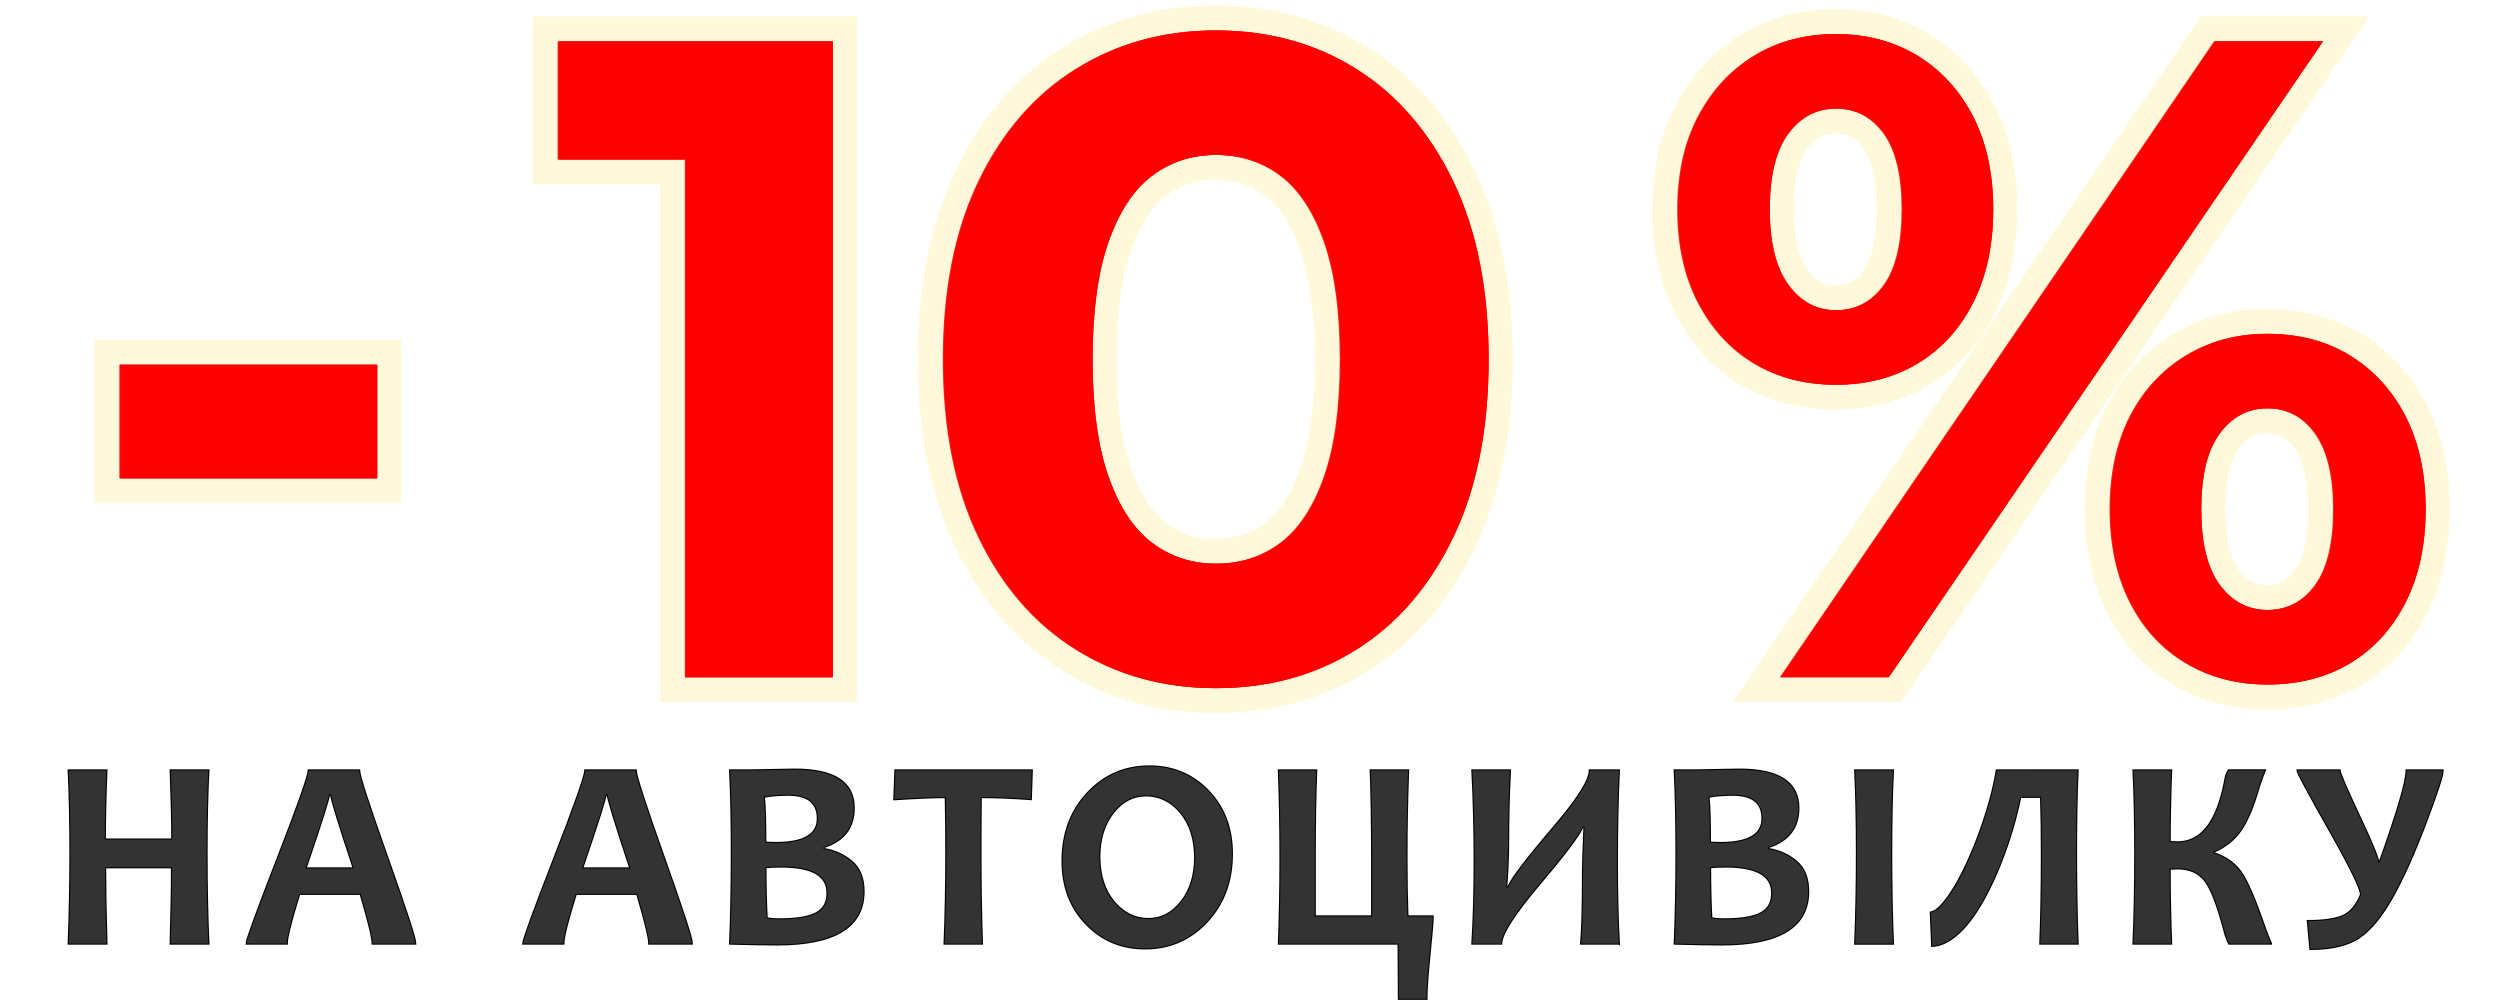 <?xml version="1.0" encoding="UTF-8" standalone="no"?>
<svg
   version="1.1"
   width="240pt"
   height="96pt"
   id="svg17"
   viewBox="0 0 240 96"
   sodipodi:docname="ТОП4.cdr"
   xmlns:inkscape="http://www.inkscape.org/namespaces/inkscape"
   xmlns:sodipodi="http://sodipodi.sourceforge.net/DTD/sodipodi-0.dtd"
   xmlns="http://www.w3.org/2000/svg"
   xmlns:svg="http://www.w3.org/2000/svg">
  <defs
     id="defs21" />
  <sodipodi:namedview
     id="namedview19"
     pagecolor="#ffffff"
     bordercolor="#000000"
     borderopacity="0.25"
     inkscape:showpageshadow="2"
     inkscape:pageopacity="0.0"
     inkscape:pagecheckerboard="0"
     inkscape:deskcolor="#d1d1d1"
     inkscape:document-units="pt" />
  <g
     id="Layer1000">
    <g
       id="Layer1001">
      <path
         d="m 20.001,90.582 h -3.611 c 0.083,-2.818 0.126,-5.258 0.126,-7.328 h -6.43 c 0,1.856 0.039,4.3 0.127,7.328 H 6.6 c 0.109,-2.81 0.166,-5.707 0.166,-8.691 0,-3.019 -0.057,-5.664 -0.166,-7.929 h 3.612 c -0.1,2.392 -0.152,4.605 -0.152,6.64 h 6.483 c 0,-1.795 -0.052,-4.008 -0.152,-6.64 h 3.611 c -0.118,2.165 -0.178,4.805 -0.178,7.929 0,3.259 0.061,6.156 0.178,8.691 z m 19.863,0 h -4.082 c 0,-0.562 -0.388,-2.152 -1.163,-4.775 h -5.894 c -0.802,2.579 -1.202,4.169 -1.202,4.775 h -3.843 c 0,-0.331 0.993,-3.054 2.98,-8.168 1.986,-5.115 2.98,-7.929 2.98,-8.452 h 4.827 c 0,0.488 0.897,3.263 2.697,8.33 1.804,5.067 2.701,7.829 2.701,8.29 z m -5.894,-7.21 C 32.515,78.981 31.787,76.606 31.787,76.249 h -0.205 c 0,0.331 -0.754,2.705 -2.261,7.123 z m 32.447,7.21 H 62.334 c 0,-0.562 -0.388,-2.152 -1.163,-4.775 h -5.894 c -0.802,2.579 -1.202,4.169 -1.202,4.775 h -3.843 c 0,-0.331 0.993,-3.054 2.98,-8.168 1.986,-5.115 2.98,-7.929 2.98,-8.452 h 4.827 c 0,0.488 0.897,3.263 2.697,8.33 1.804,5.067 2.701,7.829 2.701,8.29 z m -5.894,-7.21 c -1.455,-4.391 -2.183,-6.766 -2.183,-7.123 h -0.205 c 0,0.331 -0.754,2.705 -2.261,7.123 z m 22.372,2.209 c 0,3.385 -2.766,5.08 -8.308,5.08 -0.963,0 -2.457,-0.026 -4.492,-0.079 0.109,-2.57 0.166,-5.467 0.166,-8.691 0,-3.098 -0.057,-5.742 -0.166,-7.929 h 2.07 c 0.388,0 1.046,-0.009 1.969,-0.035 0.923,-0.026 1.647,-0.039 2.165,-0.039 3.769,0 5.655,1.224 5.655,3.677 0,1.886 -0.967,3.137 -2.897,3.751 v 0.192 c 1.028,0.161 1.925,0.562 2.692,1.207 0.762,0.64 1.146,1.599 1.146,2.866 z m -3.446,0.14 c 0,-1.695 -1.481,-2.54 -4.452,-2.54 -0.588,0 -1.093,0.022 -1.52,0.061 0,1.782 0.039,3.42 0.118,4.914 0.287,0.07 0.723,0.104 1.298,0.104 1.577,0 2.727,-0.192 3.459,-0.571 0.732,-0.379 1.098,-1.032 1.098,-1.969 z m -0.932,-7.149 c 0,-1.52 -0.95,-2.283 -2.858,-2.283 -0.876,0 -1.655,0.061 -2.335,0.192 0.096,0.858 0.139,2.335 0.139,4.426 0.327,0.017 0.667,0.026 1.024,0.026 2.688,0 4.03,-0.788 4.03,-2.361 z m 20.529,-4.609 -0.092,2.745 c -1.699,-0.126 -3.302,-0.192 -4.809,-0.192 -0.018,1.612 -0.026,3.402 -0.026,5.376 0,3.063 0.048,5.96 0.14,8.691 H 90.685 c 0.109,-2.705 0.166,-5.603 0.166,-8.691 0,-1.939 -0.018,-3.734 -0.052,-5.376 -1.198,0 -2.845,0.07 -4.936,0.205 l 0.1,-2.758 z m 19.21,8.003 c 0,2.614 -0.797,4.779 -2.401,6.5 -1.599,1.717 -3.577,2.575 -5.934,2.575 -2.248,0 -4.126,-0.788 -5.642,-2.366 -1.516,-1.577 -2.27,-3.585 -2.27,-6.016 0,-2.614 0.797,-4.779 2.396,-6.5 1.603,-1.716 3.581,-2.575 5.938,-2.575 2.244,0 4.126,0.784 5.642,2.361 1.512,1.573 2.27,3.581 2.27,6.021 z m -3.52,0.37 c 0,-1.778 -0.458,-3.22 -1.368,-4.326 -0.911,-1.106 -2.034,-1.66 -3.368,-1.66 -1.246,0 -2.3,0.558 -3.167,1.673 -0.867,1.115 -1.302,2.522 -1.302,4.226 0,1.769 0.458,3.211 1.372,4.322 0.915,1.107 2.034,1.664 3.363,1.664 1.242,0 2.296,-0.557 3.167,-1.677 0.867,-1.12 1.303,-2.527 1.303,-4.221 z m 22.799,5.642 c 0,0.418 -0.1,1.612 -0.301,3.59 -0.2,1.974 -0.301,3.411 -0.301,4.313 h -2.631 c 0,-1.08 -0.013,-2.849 -0.035,-5.298 h -11.488 c 0.1,-2.57 0.152,-5.311 0.152,-8.221 0,-2.958 -0.052,-5.759 -0.152,-8.399 h 3.572 c -0.092,2.248 -0.139,4.971 -0.139,8.169 v 5.847 h 5.515 v -5.729 c 0,-3.224 -0.044,-5.986 -0.131,-8.286 h 3.577 c -0.104,2.71 -0.157,5.507 -0.157,8.399 0,2 0.03,3.873 0.091,5.616 z m 17.868,2.605 h -3.612 c 0.122,-1.403 0.179,-3.529 0.179,-6.369 0,-1.15 0.048,-2.771 0.144,-4.862 h -0.192 c -0.3,0.767 -1.738,2.671 -4.317,5.716 -2.331,2.775 -3.494,4.614 -3.494,5.515 h -2.758 c 0.144,-2.257 0.218,-4.884 0.218,-7.89 0,-3.054 -0.074,-5.964 -0.218,-8.731 h 3.599 c -0.118,2.165 -0.179,4.5 -0.179,7.01 0,1.124 -0.061,2.527 -0.178,4.213 h 0.192 c 0.357,-0.845 1.825,-2.771 4.404,-5.781 2.287,-2.684 3.433,-4.496 3.433,-5.442 h 2.78 c -0.126,2.767 -0.187,5.677 -0.187,8.731 0,3.006 0.061,5.633 0.187,7.89 z m 18.177,-5.001 c 0,3.385 -2.767,5.08 -8.308,5.08 -0.963,0 -2.457,-0.026 -4.492,-0.079 0.109,-2.57 0.166,-5.467 0.166,-8.691 0,-3.098 -0.057,-5.742 -0.166,-7.929 h 2.07 c 0.388,0 1.046,-0.009 1.969,-0.035 0.923,-0.026 1.647,-0.039 2.165,-0.039 3.769,0 5.655,1.224 5.655,3.677 0,1.886 -0.967,3.137 -2.897,3.751 v 0.192 c 1.028,0.161 1.926,0.562 2.692,1.207 0.762,0.64 1.146,1.599 1.146,2.866 z m -3.446,0.14 c 0,-1.695 -1.481,-2.54 -4.452,-2.54 -0.588,0 -1.093,0.022 -1.52,0.061 0,1.782 0.039,3.42 0.118,4.914 0.287,0.07 0.723,0.104 1.298,0.104 1.577,0 2.727,-0.192 3.459,-0.571 0.732,-0.379 1.098,-1.032 1.098,-1.969 z m -0.932,-7.149 c 0,-1.52 -0.95,-2.283 -2.858,-2.283 -0.876,0 -1.655,0.061 -2.335,0.192 0.096,0.858 0.139,2.335 0.139,4.426 0.327,0.017 0.667,0.026 1.024,0.026 2.688,0 4.03,-0.788 4.03,-2.361 z m 12.513,12.011 h -3.612 c 0.109,-2.64 0.166,-5.537 0.166,-8.691 0,-3.106 -0.057,-5.751 -0.166,-7.929 h 3.612 c -0.109,2.148 -0.166,4.788 -0.166,7.929 0,3.206 0.057,6.103 0.166,8.691 z M 199.446,73.962 c -0.104,2.257 -0.152,4.84 -0.152,7.75 0,3.233 0.048,6.191 0.152,8.87 h -3.572 c 0.1,-2.453 0.152,-5.293 0.152,-8.526 0,-2.248 -0.026,-4.099 -0.079,-5.563 h -2.004 c -0.126,0.653 -0.292,1.355 -0.492,2.104 -0.2,0.749 -0.431,1.516 -0.693,2.305 -0.266,0.784 -0.558,1.573 -0.876,2.353 -0.318,0.784 -0.662,1.538 -1.033,2.265 -0.37,0.728 -0.762,1.407 -1.176,2.039 -0.414,0.627 -0.845,1.181 -1.294,1.651 -0.453,0.471 -0.919,0.85 -1.403,1.128 -0.488,0.283 -0.98,0.436 -1.481,0.462 l -0.131,-3.193 c 0.327,-0.057 0.684,-0.305 1.072,-0.741 0.392,-0.431 0.801,-1.002 1.22,-1.703 0.423,-0.701 0.841,-1.503 1.25,-2.405 0.414,-0.902 0.802,-1.847 1.163,-2.841 0.361,-0.989 0.684,-1.995 0.971,-3.019 0.283,-1.019 0.501,-2 0.654,-2.937 z m 18.56,16.62 h -4.008 c -0.074,-0.126 -0.192,-0.418 -0.344,-0.867 -0.697,-2.688 -1.35,-4.422 -1.965,-5.197 -0.614,-0.771 -1.49,-1.159 -2.627,-1.159 -0.327,0 -0.584,0.017 -0.78,0.048 0,2.461 0.048,4.853 0.139,7.175 h -3.599 c 0.109,-2.57 0.166,-5.467 0.166,-8.691 0,-3.098 -0.057,-5.742 -0.166,-7.929 h 3.599 c -0.091,2.523 -0.139,4.814 -0.139,6.883 0.349,0.018 0.606,0.026 0.78,0.026 2.331,0 3.86,-2.039 4.592,-6.117 0.052,-0.296 0.152,-0.562 0.309,-0.793 h 3.446 c -0.113,0.266 -0.283,0.732 -0.514,1.394 -0.562,1.991 -1.163,3.442 -1.804,4.352 -0.645,0.911 -1.507,1.595 -2.596,2.056 v 0.139 c 1.128,0.366 2,0.972 2.61,1.825 0.606,0.85 1.39,2.666 2.339,5.45 0.122,0.357 0.309,0.823 0.562,1.403 z M 234.488,73.962 c 0,0.479 -0.549,2.161 -1.642,5.049 -1.094,2.889 -2.156,5.263 -3.198,7.119 -1.037,1.851 -2.104,3.146 -3.202,3.873 -1.098,0.728 -2.644,1.089 -4.644,1.089 l -0.244,-2.666 c 1.529,0 2.662,-0.166 3.389,-0.492 0.728,-0.327 1.298,-1.011 1.717,-2.048 0,-0.571 -1.019,-2.653 -3.05,-6.247 -2.035,-3.594 -3.054,-5.489 -3.054,-5.677 h 4.034 c 0,0.24 0.618,1.682 1.856,4.322 1.242,2.644 1.86,4.147 1.86,4.513 h 0.14 c 1.725,-4.827 2.592,-7.768 2.592,-8.835 z"
         style="fill:#333333;fill-rule:evenodd;stroke:#000000;stroke-width:0.216;stroke-linecap:butt;stroke-linejoin:miter;stroke-dasharray:none"
         id="path2" />
      <g
         id="Layer1002">
        <path
           d="M 11.454,45.917 V 35.017 H 36.133 V 45.917 Z M 65.739,65.015 V 9.204 l 6.104,6.104 H 53.53 V 3.972 h 26.335 v 61.043 z m 50.927,1.046 c -5,0 -9.476,-1.236 -13.429,-3.706 C 99.283,59.884 96.173,56.294 93.906,51.586 91.638,46.876 90.505,41.179 90.505,34.493 c 0,-6.686 1.133,-12.383 3.401,-17.092 2.267,-4.709 5.378,-8.299 9.331,-10.77 3.953,-2.471 8.43,-3.706 13.429,-3.706 5.058,0 9.549,1.236 13.473,3.706 3.924,2.471 7.02,6.061 9.287,10.77 2.267,4.709 3.401,10.406 3.401,17.092 0,6.686 -1.134,12.383 -3.401,17.092 -2.267,4.709 -5.363,8.299 -9.287,10.77 -3.924,2.471 -8.415,3.706 -13.473,3.706 z m 0,-11.947 c 2.384,0 4.462,-0.669 6.235,-2.006 1.773,-1.337 3.168,-3.459 4.186,-6.366 1.017,-2.907 1.526,-6.657 1.526,-11.249 0,-4.593 -0.509,-8.342 -1.526,-11.249 -1.018,-2.907 -2.413,-5.029 -4.186,-6.366 -1.773,-1.337 -3.852,-2.006 -6.235,-2.006 -2.325,0 -4.375,0.669 -6.148,2.006 -1.773,1.337 -3.168,3.459 -4.186,6.366 -1.018,2.907 -1.526,6.657 -1.526,11.249 0,4.593 0.509,8.343 1.526,11.249 1.017,2.907 2.413,5.029 4.186,6.366 1.773,1.337 3.822,2.006 6.148,2.006 z m 54.197,10.9 41.684,-61.043 h 10.377 l -41.684,61.043 z m 5.319,-28.08 c -2.965,0 -5.581,-0.683 -7.848,-2.049 -2.267,-1.366 -4.055,-3.314 -5.363,-5.843 -1.308,-2.529 -1.962,-5.508 -1.962,-8.938 0,-3.43 0.654,-6.395 1.962,-8.895 1.308,-2.5 3.096,-4.447 5.363,-5.843 2.267,-1.395 4.883,-2.093 7.848,-2.093 2.965,0 5.581,0.698 7.848,2.093 2.267,1.395 4.04,3.343 5.319,5.843 1.279,2.5 1.919,5.465 1.919,8.895 0,3.43 -0.64,6.41 -1.919,8.938 -1.279,2.529 -3.052,4.476 -5.319,5.843 -2.267,1.366 -4.883,2.049 -7.848,2.049 z m 0,-7.151 c 1.919,0 3.459,-0.799 4.622,-2.398 1.163,-1.599 1.744,-4.026 1.744,-7.281 0,-3.256 -0.581,-5.683 -1.744,-7.282 -1.163,-1.599 -2.703,-2.398 -4.622,-2.398 -1.86,0 -3.386,0.799 -4.578,2.398 -1.192,1.599 -1.788,4.026 -1.788,7.282 0,3.197 0.596,5.61 1.788,7.238 1.192,1.628 2.718,2.442 4.578,2.442 z m 41.422,35.928 c -2.907,0 -5.508,-0.683 -7.805,-2.049 -2.296,-1.366 -4.084,-3.314 -5.363,-5.843 -1.279,-2.529 -1.918,-5.508 -1.918,-8.938 0,-3.43 0.639,-6.395 1.918,-8.895 1.279,-2.5 3.067,-4.447 5.363,-5.843 2.296,-1.395 4.898,-2.093 7.805,-2.093 3.023,0 5.668,0.698 7.936,2.093 2.267,1.395 4.04,3.343 5.319,5.843 1.279,2.5 1.919,5.465 1.919,8.895 0,3.43 -0.64,6.409 -1.919,8.938 -1.279,2.529 -3.052,4.476 -5.319,5.843 -2.267,1.366 -4.913,2.049 -7.936,2.049 z m 0,-7.151 c 1.918,0 3.459,-0.799 4.622,-2.398 1.163,-1.599 1.744,-4.026 1.744,-7.282 0,-3.198 -0.582,-5.61 -1.744,-7.238 -1.163,-1.628 -2.703,-2.442 -4.622,-2.442 -1.86,0 -3.386,0.799 -4.578,2.398 -1.192,1.599 -1.788,4.026 -1.788,7.282 0,3.256 0.596,5.683 1.788,7.282 1.192,1.599 2.718,2.398 4.578,2.398 z"
           style="fill:#f7281e;fill-rule:evenodd;stroke:#fff9dc;stroke-width:4.8;stroke-linecap:butt;stroke-linejoin:miter;stroke-dasharray:none"
           id="path4" />
        <path
           d="M 11.54,45.917 V 35.017 H 36.218 V 45.917 Z M 65.824,65.015 V 9.204 l 6.104,6.104 H 53.615 V 3.972 h 26.335 v 61.043 z m 50.927,1.046 c -5,0 -9.476,-1.236 -13.429,-3.706 C 99.368,59.884 96.258,56.294 93.991,51.586 91.723,46.876 90.59,41.179 90.59,34.493 c 0,-6.686 1.133,-12.383 3.401,-17.092 2.267,-4.709 5.378,-8.299 9.331,-10.77 3.953,-2.471 8.43,-3.706 13.429,-3.706 5.058,0 9.549,1.236 13.473,3.706 3.924,2.471 7.02,6.061 9.287,10.77 2.267,4.709 3.401,10.406 3.401,17.092 0,6.686 -1.134,12.383 -3.401,17.092 -2.267,4.709 -5.363,8.299 -9.287,10.77 -3.924,2.471 -8.415,3.706 -13.473,3.706 z m 0,-11.947 c 2.384,0 4.462,-0.669 6.235,-2.006 1.773,-1.337 3.168,-3.459 4.186,-6.366 1.017,-2.907 1.526,-6.657 1.526,-11.249 0,-4.593 -0.509,-8.342 -1.526,-11.249 -1.018,-2.907 -2.413,-5.029 -4.186,-6.366 -1.773,-1.337 -3.852,-2.006 -6.235,-2.006 -2.325,0 -4.375,0.669 -6.148,2.006 -1.773,1.337 -3.169,3.459 -4.186,6.366 -1.018,2.907 -1.526,6.657 -1.526,11.249 0,4.593 0.509,8.343 1.526,11.249 1.017,2.907 2.413,5.029 4.186,6.366 1.773,1.337 3.822,2.006 6.148,2.006 z m 54.197,10.9 41.684,-61.043 h 10.377 l -41.684,61.043 z m 5.319,-28.08 c -2.965,0 -5.581,-0.683 -7.848,-2.049 -2.267,-1.366 -4.055,-3.314 -5.363,-5.843 -1.308,-2.529 -1.962,-5.508 -1.962,-8.938 0,-3.43 0.654,-6.395 1.962,-8.895 1.308,-2.5 3.096,-4.447 5.363,-5.843 2.267,-1.395 4.883,-2.093 7.848,-2.093 2.965,0 5.581,0.698 7.848,2.093 2.267,1.395 4.04,3.343 5.319,5.843 1.279,2.5 1.919,5.465 1.919,8.895 0,3.43 -0.64,6.41 -1.919,8.938 -1.279,2.529 -3.052,4.476 -5.319,5.843 -2.267,1.366 -4.883,2.049 -7.848,2.049 z m 0,-7.151 c 1.919,0 3.459,-0.799 4.622,-2.398 1.163,-1.599 1.744,-4.026 1.744,-7.281 0,-3.256 -0.581,-5.683 -1.744,-7.282 -1.163,-1.599 -2.703,-2.398 -4.622,-2.398 -1.86,0 -3.386,0.799 -4.578,2.398 -1.192,1.599 -1.788,4.026 -1.788,7.282 0,3.197 0.596,5.61 1.788,7.238 1.192,1.628 2.718,2.442 4.578,2.442 z m 41.422,35.928 c -2.907,0 -5.508,-0.683 -7.805,-2.049 -2.296,-1.366 -4.084,-3.314 -5.363,-5.843 -1.279,-2.529 -1.918,-5.508 -1.918,-8.938 0,-3.43 0.64,-6.395 1.918,-8.895 1.279,-2.5 3.067,-4.447 5.363,-5.843 2.296,-1.395 4.898,-2.093 7.805,-2.093 3.023,0 5.668,0.698 7.936,2.093 2.267,1.395 4.04,3.343 5.319,5.843 1.279,2.5 1.919,5.465 1.919,8.895 0,3.43 -0.64,6.409 -1.919,8.938 -1.279,2.529 -3.052,4.476 -5.319,5.843 -2.267,1.366 -4.913,2.049 -7.936,2.049 z m 0,-7.151 c 1.918,0 3.459,-0.799 4.622,-2.398 1.163,-1.599 1.744,-4.026 1.744,-7.282 0,-3.198 -0.581,-5.61 -1.744,-7.238 -1.163,-1.628 -2.703,-2.442 -4.622,-2.442 -1.86,0 -3.386,0.799 -4.578,2.398 -1.192,1.599 -1.788,4.026 -1.788,7.282 0,3.256 0.596,5.683 1.788,7.282 1.192,1.599 2.718,2.398 4.578,2.398 z"
           style="fill:#ff0000;fill-rule:evenodd"
           id="path6" />
      </g>
    </g>
    <path
       d="m 20.001,90.582 h -3.611 c 0.083,-2.818 0.126,-5.258 0.126,-7.328 h -6.43 c 0,1.856 0.039,4.3 0.127,7.328 H 6.6 c 0.109,-2.81 0.166,-5.707 0.166,-8.691 0,-3.019 -0.057,-5.664 -0.166,-7.929 h 3.612 c -0.1,2.392 -0.152,4.605 -0.152,6.64 h 6.483 c 0,-1.795 -0.052,-4.008 -0.152,-6.64 h 3.611 c -0.118,2.165 -0.178,4.805 -0.178,7.929 0,3.259 0.061,6.156 0.178,8.691 z m 19.863,0 h -4.082 c 0,-0.562 -0.388,-2.152 -1.163,-4.775 h -5.894 c -0.802,2.579 -1.202,4.169 -1.202,4.775 h -3.843 c 0,-0.331 0.993,-3.054 2.98,-8.168 1.986,-5.115 2.98,-7.929 2.98,-8.452 h 4.827 c 0,0.488 0.897,3.263 2.697,8.33 1.804,5.067 2.701,7.829 2.701,8.29 z m -5.894,-7.21 C 32.515,78.981 31.787,76.606 31.787,76.249 h -0.205 c 0,0.331 -0.754,2.705 -2.261,7.123 z m 32.447,7.21 H 62.334 c 0,-0.562 -0.388,-2.152 -1.163,-4.775 h -5.894 c -0.802,2.579 -1.202,4.169 -1.202,4.775 h -3.843 c 0,-0.331 0.993,-3.054 2.98,-8.168 1.986,-5.115 2.98,-7.929 2.98,-8.452 h 4.827 c 0,0.488 0.897,3.263 2.697,8.33 1.804,5.067 2.701,7.829 2.701,8.29 z m -5.894,-7.21 c -1.455,-4.391 -2.183,-6.766 -2.183,-7.123 h -0.205 c 0,0.331 -0.754,2.705 -2.261,7.123 z m 22.372,2.209 c 0,3.385 -2.766,5.08 -8.308,5.08 -0.963,0 -2.457,-0.026 -4.492,-0.079 0.109,-2.57 0.166,-5.467 0.166,-8.691 0,-3.098 -0.057,-5.742 -0.166,-7.929 h 2.07 c 0.388,0 1.046,-0.009 1.969,-0.035 0.923,-0.026 1.647,-0.039 2.165,-0.039 3.769,0 5.655,1.224 5.655,3.677 0,1.886 -0.967,3.137 -2.897,3.751 v 0.192 c 1.028,0.161 1.925,0.562 2.692,1.207 0.762,0.64 1.146,1.599 1.146,2.866 z m -3.446,0.14 c 0,-1.695 -1.481,-2.54 -4.452,-2.54 -0.588,0 -1.093,0.022 -1.52,0.061 0,1.782 0.039,3.42 0.118,4.914 0.287,0.07 0.723,0.104 1.298,0.104 1.577,0 2.727,-0.192 3.459,-0.571 0.732,-0.379 1.098,-1.032 1.098,-1.969 z m -0.932,-7.149 c 0,-1.52 -0.95,-2.283 -2.858,-2.283 -0.876,0 -1.655,0.061 -2.335,0.192 0.096,0.858 0.139,2.335 0.139,4.426 0.327,0.017 0.667,0.026 1.024,0.026 2.688,0 4.03,-0.788 4.03,-2.361 z m 20.529,-4.609 -0.092,2.745 c -1.699,-0.126 -3.302,-0.192 -4.809,-0.192 -0.018,1.612 -0.026,3.402 -0.026,5.376 0,3.063 0.048,5.96 0.14,8.691 H 90.685 c 0.109,-2.705 0.166,-5.603 0.166,-8.691 0,-1.939 -0.018,-3.734 -0.052,-5.376 -1.198,0 -2.845,0.07 -4.936,0.205 l 0.1,-2.758 z m 19.21,8.003 c 0,2.614 -0.797,4.779 -2.401,6.5 -1.599,1.717 -3.577,2.575 -5.934,2.575 -2.248,0 -4.126,-0.788 -5.642,-2.366 -1.516,-1.577 -2.27,-3.585 -2.27,-6.016 0,-2.614 0.797,-4.779 2.396,-6.5 1.603,-1.716 3.581,-2.575 5.938,-2.575 2.244,0 4.126,0.784 5.642,2.361 1.512,1.573 2.27,3.581 2.27,6.021 z m -3.52,0.37 c 0,-1.778 -0.458,-3.22 -1.368,-4.326 -0.911,-1.106 -2.034,-1.66 -3.368,-1.66 -1.246,0 -2.3,0.558 -3.167,1.673 -0.867,1.115 -1.302,2.522 -1.302,4.226 0,1.769 0.458,3.211 1.372,4.322 0.915,1.107 2.034,1.664 3.363,1.664 1.242,0 2.296,-0.557 3.167,-1.677 0.867,-1.12 1.303,-2.527 1.303,-4.221 z m 22.799,5.642 c 0,0.418 -0.1,1.612 -0.301,3.59 -0.2,1.974 -0.301,3.411 -0.301,4.313 h -2.631 c 0,-1.08 -0.013,-2.849 -0.035,-5.298 h -11.488 c 0.1,-2.57 0.152,-5.311 0.152,-8.221 0,-2.958 -0.052,-5.759 -0.152,-8.399 h 3.572 c -0.092,2.248 -0.139,4.971 -0.139,8.169 v 5.847 h 5.515 v -5.729 c 0,-3.224 -0.044,-5.986 -0.131,-8.286 h 3.577 c -0.104,2.71 -0.157,5.507 -0.157,8.399 0,2 0.03,3.873 0.091,5.616 z m 17.868,2.605 h -3.612 c 0.122,-1.403 0.179,-3.529 0.179,-6.369 0,-1.15 0.048,-2.771 0.144,-4.862 h -0.192 c -0.3,0.767 -1.738,2.671 -4.317,5.716 -2.331,2.775 -3.494,4.614 -3.494,5.515 h -2.758 c 0.144,-2.257 0.218,-4.884 0.218,-7.89 0,-3.054 -0.074,-5.964 -0.218,-8.731 h 3.599 c -0.118,2.165 -0.179,4.5 -0.179,7.01 0,1.124 -0.061,2.527 -0.178,4.213 h 0.192 c 0.357,-0.845 1.825,-2.771 4.404,-5.781 2.287,-2.684 3.433,-4.496 3.433,-5.442 h 2.78 c -0.126,2.767 -0.187,5.677 -0.187,8.731 0,3.006 0.061,5.633 0.187,7.89 z m 18.177,-5.001 c 0,3.385 -2.767,5.08 -8.308,5.08 -0.963,0 -2.457,-0.026 -4.492,-0.079 0.109,-2.57 0.166,-5.467 0.166,-8.691 0,-3.098 -0.057,-5.742 -0.166,-7.929 h 2.07 c 0.388,0 1.046,-0.009 1.969,-0.035 0.923,-0.026 1.647,-0.039 2.165,-0.039 3.769,0 5.655,1.224 5.655,3.677 0,1.886 -0.967,3.137 -2.897,3.751 v 0.192 c 1.028,0.161 1.926,0.562 2.692,1.207 0.762,0.64 1.146,1.599 1.146,2.866 z m -3.446,0.14 c 0,-1.695 -1.481,-2.54 -4.452,-2.54 -0.588,0 -1.093,0.022 -1.52,0.061 0,1.782 0.039,3.42 0.118,4.914 0.287,0.07 0.723,0.104 1.298,0.104 1.577,0 2.727,-0.192 3.459,-0.571 0.732,-0.379 1.098,-1.032 1.098,-1.969 z m -0.932,-7.149 c 0,-1.52 -0.95,-2.283 -2.858,-2.283 -0.876,0 -1.655,0.061 -2.335,0.192 0.096,0.858 0.139,2.335 0.139,4.426 0.327,0.017 0.667,0.026 1.024,0.026 2.688,0 4.03,-0.788 4.03,-2.361 z m 12.513,12.011 h -3.612 c 0.109,-2.64 0.166,-5.537 0.166,-8.691 0,-3.106 -0.057,-5.751 -0.166,-7.929 h 3.612 c -0.109,2.148 -0.166,4.788 -0.166,7.929 0,3.206 0.057,6.103 0.166,8.691 z M 199.446,73.962 c -0.104,2.257 -0.152,4.84 -0.152,7.75 0,3.233 0.048,6.191 0.152,8.87 h -3.572 c 0.1,-2.453 0.152,-5.293 0.152,-8.526 0,-2.248 -0.026,-4.099 -0.079,-5.563 h -2.004 c -0.126,0.653 -0.292,1.355 -0.492,2.104 -0.2,0.749 -0.431,1.516 -0.693,2.305 -0.266,0.784 -0.558,1.573 -0.876,2.353 -0.318,0.784 -0.662,1.538 -1.033,2.265 -0.37,0.728 -0.762,1.407 -1.176,2.039 -0.414,0.627 -0.845,1.181 -1.294,1.651 -0.453,0.471 -0.919,0.85 -1.403,1.128 -0.488,0.283 -0.98,0.436 -1.481,0.462 l -0.131,-3.193 c 0.327,-0.057 0.684,-0.305 1.072,-0.741 0.392,-0.431 0.801,-1.002 1.22,-1.703 0.423,-0.701 0.841,-1.503 1.25,-2.405 0.414,-0.902 0.802,-1.847 1.163,-2.841 0.361,-0.989 0.684,-1.995 0.971,-3.019 0.283,-1.019 0.501,-2 0.654,-2.937 z m 18.56,16.62 h -4.008 c -0.074,-0.126 -0.192,-0.418 -0.344,-0.867 -0.697,-2.688 -1.35,-4.422 -1.965,-5.197 -0.614,-0.771 -1.49,-1.159 -2.627,-1.159 -0.327,0 -0.584,0.017 -0.78,0.048 0,2.461 0.048,4.853 0.139,7.175 h -3.599 c 0.109,-2.57 0.166,-5.467 0.166,-8.691 0,-3.098 -0.057,-5.742 -0.166,-7.929 h 3.599 c -0.091,2.523 -0.139,4.814 -0.139,6.883 0.349,0.018 0.606,0.026 0.78,0.026 2.331,0 3.86,-2.039 4.592,-6.117 0.052,-0.296 0.152,-0.562 0.309,-0.793 h 3.446 c -0.113,0.266 -0.283,0.732 -0.514,1.394 -0.562,1.991 -1.163,3.442 -1.804,4.352 -0.645,0.911 -1.507,1.595 -2.596,2.056 v 0.139 c 1.128,0.366 2,0.972 2.61,1.825 0.606,0.85 1.39,2.666 2.339,5.45 0.122,0.357 0.309,0.823 0.562,1.403 z M 234.488,73.962 c 0,0.479 -0.549,2.161 -1.642,5.049 -1.094,2.889 -2.156,5.263 -3.198,7.119 -1.037,1.851 -2.104,3.146 -3.202,3.873 -1.098,0.728 -2.644,1.089 -4.644,1.089 l -0.244,-2.666 c 1.529,0 2.662,-0.166 3.389,-0.492 0.728,-0.327 1.298,-1.011 1.717,-2.048 0,-0.571 -1.019,-2.653 -3.05,-6.247 -2.035,-3.594 -3.054,-5.489 -3.054,-5.677 h 4.034 c 0,0.24 0.618,1.682 1.856,4.322 1.242,2.644 1.86,4.147 1.86,4.513 h 0.14 c 1.725,-4.827 2.592,-7.768 2.592,-8.835 z"
       style="fill:#333333;fill-rule:evenodd"
       id="path10" />
    <path
       d="M 11.454,45.917 V 35.017 H 36.133 V 45.917 Z M 65.739,65.015 V 9.204 l 6.104,6.104 H 53.53 V 3.972 h 26.335 v 61.043 z m 50.927,1.046 c -5,0 -9.476,-1.236 -13.429,-3.706 C 99.283,59.884 96.173,56.294 93.906,51.586 91.638,46.876 90.505,41.179 90.505,34.493 c 0,-6.686 1.133,-12.383 3.401,-17.092 2.267,-4.709 5.378,-8.299 9.331,-10.77 3.953,-2.471 8.43,-3.706 13.429,-3.706 5.058,0 9.549,1.236 13.473,3.706 3.924,2.471 7.02,6.061 9.287,10.77 2.267,4.709 3.401,10.406 3.401,17.092 0,6.686 -1.134,12.383 -3.401,17.092 -2.267,4.709 -5.363,8.299 -9.287,10.77 -3.924,2.471 -8.415,3.706 -13.473,3.706 z m 0,-11.947 c 2.384,0 4.462,-0.669 6.235,-2.006 1.773,-1.337 3.168,-3.459 4.186,-6.366 1.017,-2.907 1.526,-6.657 1.526,-11.249 0,-4.593 -0.509,-8.342 -1.526,-11.249 -1.018,-2.907 -2.413,-5.029 -4.186,-6.366 -1.773,-1.337 -3.852,-2.006 -6.235,-2.006 -2.325,0 -4.375,0.669 -6.148,2.006 -1.773,1.337 -3.168,3.459 -4.186,6.366 -1.018,2.907 -1.526,6.657 -1.526,11.249 0,4.593 0.509,8.343 1.526,11.249 1.017,2.907 2.413,5.029 4.186,6.366 1.773,1.337 3.822,2.006 6.148,2.006 z m 54.197,10.9 41.684,-61.043 h 10.377 l -41.684,61.043 z m 5.319,-28.08 c -2.965,0 -5.581,-0.683 -7.848,-2.049 -2.267,-1.366 -4.055,-3.314 -5.363,-5.843 -1.308,-2.529 -1.962,-5.508 -1.962,-8.938 0,-3.43 0.654,-6.395 1.962,-8.895 1.308,-2.5 3.096,-4.447 5.363,-5.843 2.267,-1.395 4.883,-2.093 7.848,-2.093 2.965,0 5.581,0.698 7.848,2.093 2.267,1.395 4.04,3.343 5.319,5.843 1.279,2.5 1.919,5.465 1.919,8.895 0,3.43 -0.64,6.41 -1.919,8.938 -1.279,2.529 -3.052,4.476 -5.319,5.843 -2.267,1.366 -4.883,2.049 -7.848,2.049 z m 0,-7.151 c 1.919,0 3.459,-0.799 4.622,-2.398 1.163,-1.599 1.744,-4.026 1.744,-7.281 0,-3.256 -0.581,-5.683 -1.744,-7.282 -1.163,-1.599 -2.703,-2.398 -4.622,-2.398 -1.86,0 -3.386,0.799 -4.578,2.398 -1.192,1.599 -1.788,4.026 -1.788,7.282 0,3.197 0.596,5.61 1.788,7.238 1.192,1.628 2.718,2.442 4.578,2.442 z m 41.422,35.928 c -2.907,0 -5.508,-0.683 -7.805,-2.049 -2.296,-1.366 -4.084,-3.314 -5.363,-5.843 -1.279,-2.529 -1.918,-5.508 -1.918,-8.938 0,-3.43 0.639,-6.395 1.918,-8.895 1.279,-2.5 3.067,-4.447 5.363,-5.843 2.296,-1.395 4.898,-2.093 7.805,-2.093 3.023,0 5.668,0.698 7.936,2.093 2.267,1.395 4.04,3.343 5.319,5.843 1.279,2.5 1.919,5.465 1.919,8.895 0,3.43 -0.64,6.409 -1.919,8.938 -1.279,2.529 -3.052,4.476 -5.319,5.843 -2.267,1.366 -4.913,2.049 -7.936,2.049 z m 0,-7.151 c 1.918,0 3.459,-0.799 4.622,-2.398 1.163,-1.599 1.744,-4.026 1.744,-7.282 0,-3.198 -0.582,-5.61 -1.744,-7.238 -1.163,-1.628 -2.703,-2.442 -4.622,-2.442 -1.86,0 -3.386,0.799 -4.578,2.398 -1.192,1.599 -1.788,4.026 -1.788,7.282 0,3.256 0.596,5.683 1.788,7.282 1.192,1.599 2.718,2.398 4.578,2.398 z"
       style="fill:#f7281e;fill-rule:evenodd"
       id="path12" />
    <path
       d="M 11.54,45.917 V 35.017 H 36.218 V 45.917 Z M 65.824,65.015 V 15.309 H 53.615 V 3.972 h 26.335 v 61.043 z m 50.927,1.046 c -5,0 -9.476,-1.236 -13.429,-3.706 C 99.368,59.884 96.258,56.294 93.991,51.586 91.723,46.876 90.59,41.179 90.59,34.493 c 0,-6.686 1.133,-12.383 3.401,-17.092 2.267,-4.709 5.378,-8.299 9.331,-10.77 3.953,-2.471 8.43,-3.706 13.429,-3.706 5.058,0 9.549,1.236 13.473,3.706 3.924,2.471 7.02,6.061 9.287,10.77 2.267,4.709 3.401,10.406 3.401,17.092 0,6.686 -1.134,12.383 -3.401,17.092 -2.267,4.709 -5.363,8.299 -9.287,10.77 -3.924,2.471 -8.415,3.706 -13.473,3.706 z m 0,-11.947 c 2.384,0 4.462,-0.669 6.235,-2.006 1.773,-1.337 3.168,-3.459 4.186,-6.366 1.017,-2.907 1.526,-6.657 1.526,-11.249 0,-4.593 -0.509,-8.342 -1.526,-11.249 -1.018,-2.907 -2.413,-5.029 -4.186,-6.366 -1.773,-1.337 -3.852,-2.006 -6.235,-2.006 -2.325,0 -4.375,0.669 -6.148,2.006 -1.773,1.337 -3.169,3.459 -4.186,6.366 -1.018,2.907 -1.526,6.657 -1.526,11.249 0,4.593 0.509,8.343 1.526,11.249 1.017,2.907 2.413,5.029 4.186,6.366 1.773,1.337 3.822,2.006 6.148,2.006 z m 54.197,10.9 41.684,-61.043 h 10.377 l -41.684,61.043 z m 5.319,-28.08 c -2.965,0 -5.581,-0.683 -7.848,-2.049 -2.267,-1.366 -4.055,-3.314 -5.363,-5.843 -1.308,-2.529 -1.962,-5.508 -1.962,-8.938 0,-3.43 0.654,-6.395 1.962,-8.895 1.308,-2.5 3.096,-4.447 5.363,-5.843 2.267,-1.395 4.883,-2.093 7.848,-2.093 2.965,0 5.581,0.698 7.848,2.093 2.267,1.395 4.04,3.343 5.319,5.843 1.279,2.5 1.919,5.465 1.919,8.895 0,3.43 -0.64,6.41 -1.919,8.938 -1.279,2.529 -3.052,4.476 -5.319,5.843 -2.267,1.366 -4.883,2.049 -7.848,2.049 z m 0,-7.151 c 1.919,0 3.459,-0.799 4.622,-2.398 1.163,-1.599 1.744,-4.026 1.744,-7.281 0,-3.256 -0.581,-5.683 -1.744,-7.282 -1.163,-1.599 -2.703,-2.398 -4.622,-2.398 -1.86,0 -3.386,0.799 -4.578,2.398 -1.192,1.599 -1.788,4.026 -1.788,7.282 0,3.197 0.596,5.61 1.788,7.238 1.192,1.628 2.718,2.442 4.578,2.442 z m 41.422,35.928 c -2.907,0 -5.508,-0.683 -7.805,-2.049 -2.296,-1.366 -4.084,-3.314 -5.363,-5.843 -1.279,-2.529 -1.918,-5.508 -1.918,-8.938 0,-3.43 0.64,-6.395 1.918,-8.895 1.279,-2.5 3.067,-4.447 5.363,-5.843 2.296,-1.395 4.898,-2.093 7.805,-2.093 3.023,0 5.668,0.698 7.936,2.093 2.267,1.395 4.04,3.343 5.319,5.843 1.279,2.5 1.919,5.465 1.919,8.895 0,3.43 -0.64,6.409 -1.919,8.938 -1.279,2.529 -3.052,4.476 -5.319,5.843 -2.267,1.366 -4.913,2.049 -7.936,2.049 z m 0,-7.151 c 1.918,0 3.459,-0.799 4.622,-2.398 1.163,-1.599 1.744,-4.026 1.744,-7.282 0,-3.198 -0.581,-5.61 -1.744,-7.238 -1.163,-1.628 -2.703,-2.442 -4.622,-2.442 -1.86,0 -3.386,0.799 -4.578,2.398 -1.192,1.599 -1.788,4.026 -1.788,7.282 0,3.256 0.596,5.683 1.788,7.282 1.192,1.599 2.718,2.398 4.578,2.398 z"
       style="fill:#ff0000;fill-rule:evenodd"
       id="path14" />
  </g>
</svg>
